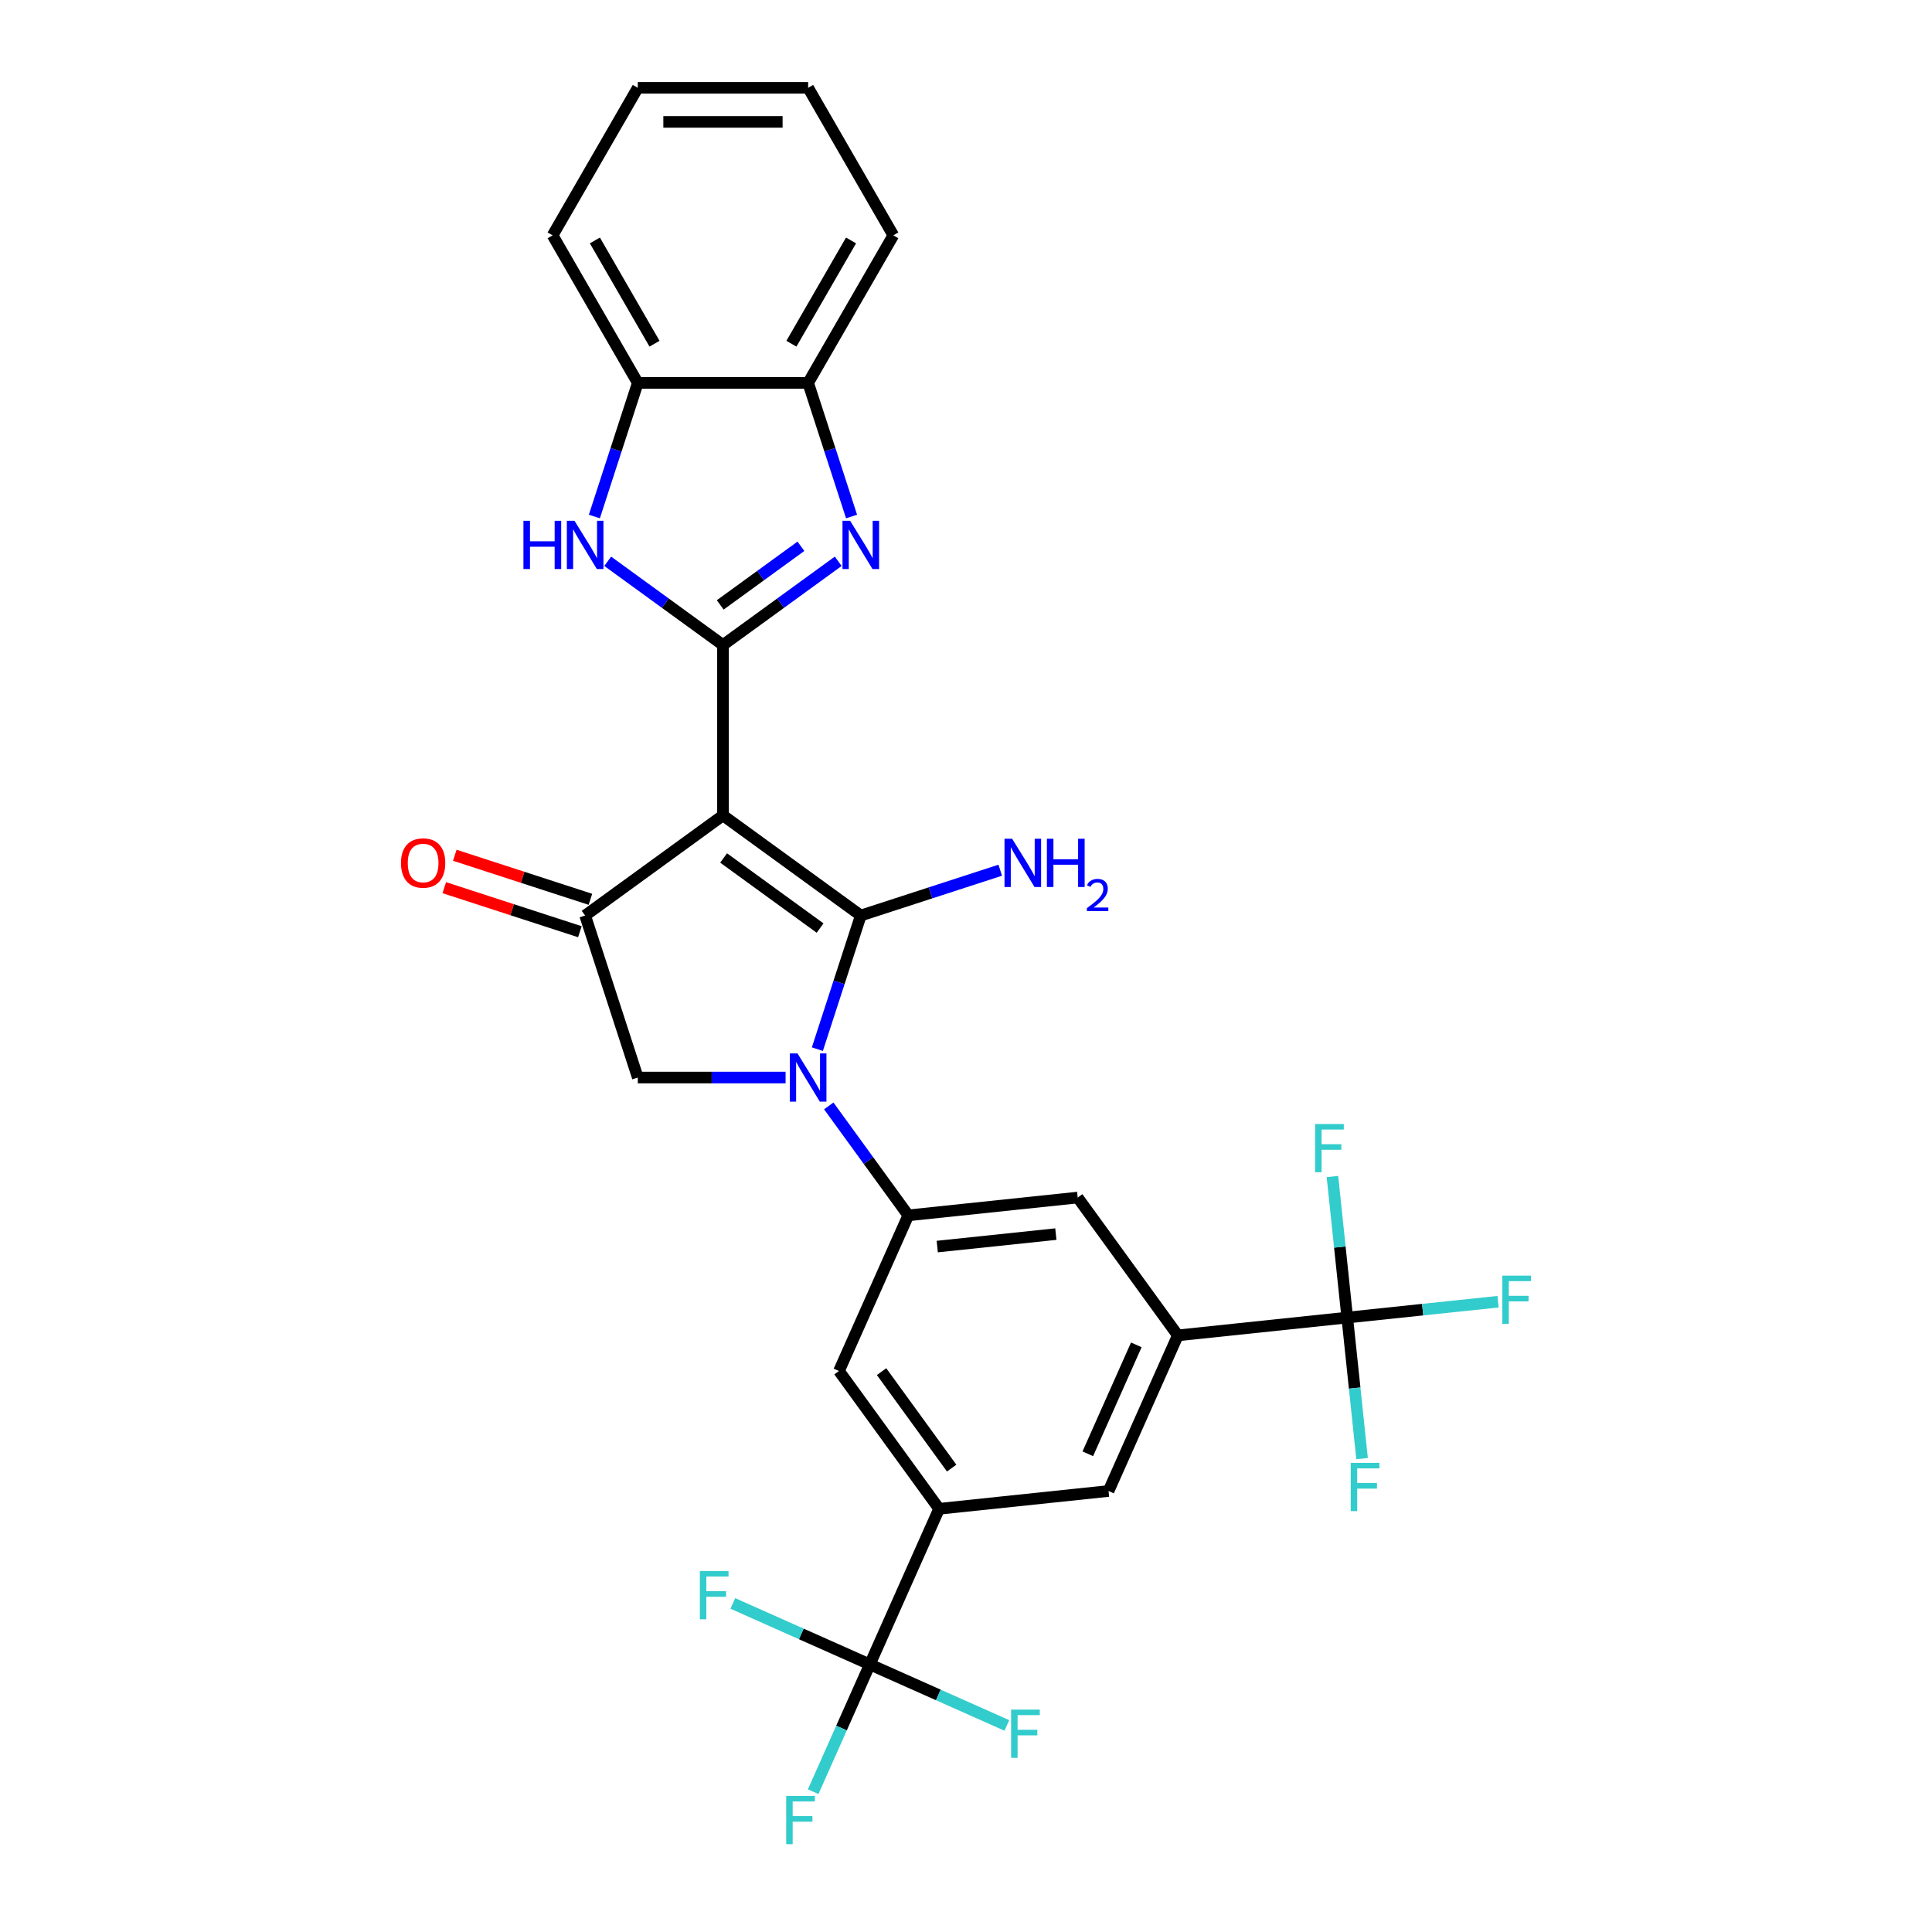<?xml version='1.0' encoding='iso-8859-1'?>
<svg version='1.1' baseProfile='full'
              xmlns='http://www.w3.org/2000/svg'
                      xmlns:rdkit='http://www.rdkit.org/xml'
                      xmlns:xlink='http://www.w3.org/1999/xlink'
                  xml:space='preserve'
width='1000px' height='1000px' viewBox='0 0 1000 1000'>
<!-- END OF HEADER -->
<rect style='opacity:1.0;fill:#FFFFFF;stroke:none' width='1000' height='1000' x='0' y='0'> </rect>
<path class='bond-0' d='M 374.206,422.043 L 445.541,473.871' style='fill:none;fill-rule:evenodd;stroke:#000000;stroke-width:6px;stroke-linecap:butt;stroke-linejoin:miter;stroke-opacity:1' />
<path class='bond-0' d='M 374.541,444.084 L 424.475,480.364' style='fill:none;fill-rule:evenodd;stroke:#000000;stroke-width:6px;stroke-linecap:butt;stroke-linejoin:miter;stroke-opacity:1' />
<path class='bond-1' d='M 374.206,422.043 L 374.206,333.867' style='fill:none;fill-rule:evenodd;stroke:#000000;stroke-width:6px;stroke-linecap:butt;stroke-linejoin:miter;stroke-opacity:1' />
<path class='bond-4' d='M 374.206,422.043 L 302.87,473.871' style='fill:none;fill-rule:evenodd;stroke:#000000;stroke-width:6px;stroke-linecap:butt;stroke-linejoin:miter;stroke-opacity:1' />
<path class='bond-2' d='M 445.541,473.871 L 434.304,508.456' style='fill:none;fill-rule:evenodd;stroke:#000000;stroke-width:6px;stroke-linecap:butt;stroke-linejoin:miter;stroke-opacity:1' />
<path class='bond-2' d='M 434.304,508.456 L 423.067,543.041' style='fill:none;fill-rule:evenodd;stroke:#0000FF;stroke-width:6px;stroke-linecap:butt;stroke-linejoin:miter;stroke-opacity:1' />
<path class='bond-17' d='M 445.541,473.871 L 481.634,462.144' style='fill:none;fill-rule:evenodd;stroke:#000000;stroke-width:6px;stroke-linecap:butt;stroke-linejoin:miter;stroke-opacity:1' />
<path class='bond-17' d='M 481.634,462.144 L 517.727,450.417' style='fill:none;fill-rule:evenodd;stroke:#0000FF;stroke-width:6px;stroke-linecap:butt;stroke-linejoin:miter;stroke-opacity:1' />
<path class='bond-3' d='M 374.206,333.867 L 404.036,312.194' style='fill:none;fill-rule:evenodd;stroke:#000000;stroke-width:6px;stroke-linecap:butt;stroke-linejoin:miter;stroke-opacity:1' />
<path class='bond-3' d='M 404.036,312.194 L 433.867,290.521' style='fill:none;fill-rule:evenodd;stroke:#0000FF;stroke-width:6px;stroke-linecap:butt;stroke-linejoin:miter;stroke-opacity:1' />
<path class='bond-3' d='M 372.789,313.098 L 393.671,297.927' style='fill:none;fill-rule:evenodd;stroke:#000000;stroke-width:6px;stroke-linecap:butt;stroke-linejoin:miter;stroke-opacity:1' />
<path class='bond-3' d='M 393.671,297.927 L 414.552,282.756' style='fill:none;fill-rule:evenodd;stroke:#0000FF;stroke-width:6px;stroke-linecap:butt;stroke-linejoin:miter;stroke-opacity:1' />
<path class='bond-5' d='M 374.206,333.867 L 344.375,312.194' style='fill:none;fill-rule:evenodd;stroke:#000000;stroke-width:6px;stroke-linecap:butt;stroke-linejoin:miter;stroke-opacity:1' />
<path class='bond-5' d='M 344.375,312.194 L 314.545,290.521' style='fill:none;fill-rule:evenodd;stroke:#0000FF;stroke-width:6px;stroke-linecap:butt;stroke-linejoin:miter;stroke-opacity:1' />
<path class='bond-6' d='M 428.967,572.421 L 449.544,600.744' style='fill:none;fill-rule:evenodd;stroke:#0000FF;stroke-width:6px;stroke-linecap:butt;stroke-linejoin:miter;stroke-opacity:1' />
<path class='bond-6' d='M 449.544,600.744 L 470.122,629.067' style='fill:none;fill-rule:evenodd;stroke:#000000;stroke-width:6px;stroke-linecap:butt;stroke-linejoin:miter;stroke-opacity:1' />
<path class='bond-29' d='M 406.619,557.731 L 368.369,557.731' style='fill:none;fill-rule:evenodd;stroke:#0000FF;stroke-width:6px;stroke-linecap:butt;stroke-linejoin:miter;stroke-opacity:1' />
<path class='bond-29' d='M 368.369,557.731 L 330.118,557.731' style='fill:none;fill-rule:evenodd;stroke:#000000;stroke-width:6px;stroke-linecap:butt;stroke-linejoin:miter;stroke-opacity:1' />
<path class='bond-12' d='M 440.768,267.349 L 429.531,232.764' style='fill:none;fill-rule:evenodd;stroke:#0000FF;stroke-width:6px;stroke-linecap:butt;stroke-linejoin:miter;stroke-opacity:1' />
<path class='bond-12' d='M 429.531,232.764 L 418.294,198.179' style='fill:none;fill-rule:evenodd;stroke:#000000;stroke-width:6px;stroke-linecap:butt;stroke-linejoin:miter;stroke-opacity:1' />
<path class='bond-7' d='M 302.87,473.871 L 330.118,557.731' style='fill:none;fill-rule:evenodd;stroke:#000000;stroke-width:6px;stroke-linecap:butt;stroke-linejoin:miter;stroke-opacity:1' />
<path class='bond-18' d='M 305.595,465.485 L 270.499,454.082' style='fill:none;fill-rule:evenodd;stroke:#000000;stroke-width:6px;stroke-linecap:butt;stroke-linejoin:miter;stroke-opacity:1' />
<path class='bond-18' d='M 270.499,454.082 L 235.402,442.678' style='fill:none;fill-rule:evenodd;stroke:#FF0000;stroke-width:6px;stroke-linecap:butt;stroke-linejoin:miter;stroke-opacity:1' />
<path class='bond-18' d='M 300.146,482.257 L 265.049,470.854' style='fill:none;fill-rule:evenodd;stroke:#000000;stroke-width:6px;stroke-linecap:butt;stroke-linejoin:miter;stroke-opacity:1' />
<path class='bond-18' d='M 265.049,470.854 L 229.953,459.45' style='fill:none;fill-rule:evenodd;stroke:#FF0000;stroke-width:6px;stroke-linecap:butt;stroke-linejoin:miter;stroke-opacity:1' />
<path class='bond-13' d='M 307.643,267.349 L 318.881,232.764' style='fill:none;fill-rule:evenodd;stroke:#0000FF;stroke-width:6px;stroke-linecap:butt;stroke-linejoin:miter;stroke-opacity:1' />
<path class='bond-13' d='M 318.881,232.764 L 330.118,198.179' style='fill:none;fill-rule:evenodd;stroke:#000000;stroke-width:6px;stroke-linecap:butt;stroke-linejoin:miter;stroke-opacity:1' />
<path class='bond-14' d='M 470.122,629.067 L 557.815,619.85' style='fill:none;fill-rule:evenodd;stroke:#000000;stroke-width:6px;stroke-linecap:butt;stroke-linejoin:miter;stroke-opacity:1' />
<path class='bond-14' d='M 485.119,645.223 L 546.504,638.771' style='fill:none;fill-rule:evenodd;stroke:#000000;stroke-width:6px;stroke-linecap:butt;stroke-linejoin:miter;stroke-opacity:1' />
<path class='bond-15' d='M 470.122,629.067 L 434.258,709.619' style='fill:none;fill-rule:evenodd;stroke:#000000;stroke-width:6px;stroke-linecap:butt;stroke-linejoin:miter;stroke-opacity:1' />
<path class='bond-8' d='M 450.222,861.507 L 486.086,780.955' style='fill:none;fill-rule:evenodd;stroke:#000000;stroke-width:6px;stroke-linecap:butt;stroke-linejoin:miter;stroke-opacity:1' />
<path class='bond-19' d='M 450.222,861.507 L 435.56,894.439' style='fill:none;fill-rule:evenodd;stroke:#000000;stroke-width:6px;stroke-linecap:butt;stroke-linejoin:miter;stroke-opacity:1' />
<path class='bond-19' d='M 435.56,894.439 L 420.898,927.37' style='fill:none;fill-rule:evenodd;stroke:#33CCCC;stroke-width:6px;stroke-linecap:butt;stroke-linejoin:miter;stroke-opacity:1' />
<path class='bond-20' d='M 450.222,861.507 L 414.76,845.719' style='fill:none;fill-rule:evenodd;stroke:#000000;stroke-width:6px;stroke-linecap:butt;stroke-linejoin:miter;stroke-opacity:1' />
<path class='bond-20' d='M 414.76,845.719 L 379.298,829.93' style='fill:none;fill-rule:evenodd;stroke:#33CCCC;stroke-width:6px;stroke-linecap:butt;stroke-linejoin:miter;stroke-opacity:1' />
<path class='bond-21' d='M 450.222,861.507 L 485.684,877.296' style='fill:none;fill-rule:evenodd;stroke:#000000;stroke-width:6px;stroke-linecap:butt;stroke-linejoin:miter;stroke-opacity:1' />
<path class='bond-21' d='M 485.684,877.296 L 521.146,893.085' style='fill:none;fill-rule:evenodd;stroke:#33CCCC;stroke-width:6px;stroke-linecap:butt;stroke-linejoin:miter;stroke-opacity:1' />
<path class='bond-9' d='M 697.336,681.969 L 609.643,691.186' style='fill:none;fill-rule:evenodd;stroke:#000000;stroke-width:6px;stroke-linecap:butt;stroke-linejoin:miter;stroke-opacity:1' />
<path class='bond-22' d='M 697.336,681.969 L 736.367,677.866' style='fill:none;fill-rule:evenodd;stroke:#000000;stroke-width:6px;stroke-linecap:butt;stroke-linejoin:miter;stroke-opacity:1' />
<path class='bond-22' d='M 736.367,677.866 L 775.399,673.764' style='fill:none;fill-rule:evenodd;stroke:#33CCCC;stroke-width:6px;stroke-linecap:butt;stroke-linejoin:miter;stroke-opacity:1' />
<path class='bond-23' d='M 697.336,681.969 L 701.172,718.47' style='fill:none;fill-rule:evenodd;stroke:#000000;stroke-width:6px;stroke-linecap:butt;stroke-linejoin:miter;stroke-opacity:1' />
<path class='bond-23' d='M 701.172,718.47 L 705.008,754.971' style='fill:none;fill-rule:evenodd;stroke:#33CCCC;stroke-width:6px;stroke-linecap:butt;stroke-linejoin:miter;stroke-opacity:1' />
<path class='bond-24' d='M 697.336,681.969 L 693.499,645.468' style='fill:none;fill-rule:evenodd;stroke:#000000;stroke-width:6px;stroke-linecap:butt;stroke-linejoin:miter;stroke-opacity:1' />
<path class='bond-24' d='M 693.499,645.468 L 689.663,608.966' style='fill:none;fill-rule:evenodd;stroke:#33CCCC;stroke-width:6px;stroke-linecap:butt;stroke-linejoin:miter;stroke-opacity:1' />
<path class='bond-10' d='M 486.086,780.955 L 434.258,709.619' style='fill:none;fill-rule:evenodd;stroke:#000000;stroke-width:6px;stroke-linecap:butt;stroke-linejoin:miter;stroke-opacity:1' />
<path class='bond-10' d='M 492.579,759.889 L 456.299,709.954' style='fill:none;fill-rule:evenodd;stroke:#000000;stroke-width:6px;stroke-linecap:butt;stroke-linejoin:miter;stroke-opacity:1' />
<path class='bond-16' d='M 486.086,780.955 L 573.779,771.738' style='fill:none;fill-rule:evenodd;stroke:#000000;stroke-width:6px;stroke-linecap:butt;stroke-linejoin:miter;stroke-opacity:1' />
<path class='bond-11' d='M 609.643,691.186 L 557.815,619.85' style='fill:none;fill-rule:evenodd;stroke:#000000;stroke-width:6px;stroke-linecap:butt;stroke-linejoin:miter;stroke-opacity:1' />
<path class='bond-32' d='M 609.643,691.186 L 573.779,771.738' style='fill:none;fill-rule:evenodd;stroke:#000000;stroke-width:6px;stroke-linecap:butt;stroke-linejoin:miter;stroke-opacity:1' />
<path class='bond-32' d='M 588.153,696.096 L 563.048,752.482' style='fill:none;fill-rule:evenodd;stroke:#000000;stroke-width:6px;stroke-linecap:butt;stroke-linejoin:miter;stroke-opacity:1' />
<path class='bond-25' d='M 418.294,198.179 L 462.382,121.817' style='fill:none;fill-rule:evenodd;stroke:#000000;stroke-width:6px;stroke-linecap:butt;stroke-linejoin:miter;stroke-opacity:1' />
<path class='bond-25' d='M 409.634,177.907 L 440.496,124.454' style='fill:none;fill-rule:evenodd;stroke:#000000;stroke-width:6px;stroke-linecap:butt;stroke-linejoin:miter;stroke-opacity:1' />
<path class='bond-30' d='M 418.294,198.179 L 330.118,198.179' style='fill:none;fill-rule:evenodd;stroke:#000000;stroke-width:6px;stroke-linecap:butt;stroke-linejoin:miter;stroke-opacity:1' />
<path class='bond-26' d='M 330.118,198.179 L 286.03,121.817' style='fill:none;fill-rule:evenodd;stroke:#000000;stroke-width:6px;stroke-linecap:butt;stroke-linejoin:miter;stroke-opacity:1' />
<path class='bond-26' d='M 338.777,177.907 L 307.916,124.454' style='fill:none;fill-rule:evenodd;stroke:#000000;stroke-width:6px;stroke-linecap:butt;stroke-linejoin:miter;stroke-opacity:1' />
<path class='bond-28' d='M 462.382,121.817 L 418.294,45.455' style='fill:none;fill-rule:evenodd;stroke:#000000;stroke-width:6px;stroke-linecap:butt;stroke-linejoin:miter;stroke-opacity:1' />
<path class='bond-27' d='M 286.03,121.817 L 330.118,45.455' style='fill:none;fill-rule:evenodd;stroke:#000000;stroke-width:6px;stroke-linecap:butt;stroke-linejoin:miter;stroke-opacity:1' />
<path class='bond-31' d='M 330.118,45.455 L 418.294,45.455' style='fill:none;fill-rule:evenodd;stroke:#000000;stroke-width:6px;stroke-linecap:butt;stroke-linejoin:miter;stroke-opacity:1' />
<path class='bond-31' d='M 343.344,63.09 L 405.067,63.09' style='fill:none;fill-rule:evenodd;stroke:#000000;stroke-width:6px;stroke-linecap:butt;stroke-linejoin:miter;stroke-opacity:1' />
<path  class='atom-3' d='M 412.774 545.246
L 420.957 558.472
Q 421.768 559.777, 423.073 562.14
Q 424.378 564.503, 424.448 564.644
L 424.448 545.246
L 427.764 545.246
L 427.764 570.217
L 424.343 570.217
L 415.56 555.756
Q 414.537 554.063, 413.444 552.123
Q 412.386 550.184, 412.069 549.584
L 412.069 570.217
L 408.824 570.217
L 408.824 545.246
L 412.774 545.246
' fill='#0000FF'/>
<path  class='atom-4' d='M 440.022 269.553
L 448.204 282.78
Q 449.016 284.085, 450.321 286.448
Q 451.626 288.811, 451.696 288.952
L 451.696 269.553
L 455.012 269.553
L 455.012 294.525
L 451.59 294.525
L 442.808 280.064
Q 441.785 278.371, 440.692 276.431
Q 439.634 274.491, 439.316 273.892
L 439.316 294.525
L 436.071 294.525
L 436.071 269.553
L 440.022 269.553
' fill='#0000FF'/>
<path  class='atom-6' d='M 270.933 269.553
L 274.319 269.553
L 274.319 280.17
L 287.087 280.17
L 287.087 269.553
L 290.473 269.553
L 290.473 294.525
L 287.087 294.525
L 287.087 282.991
L 274.319 282.991
L 274.319 294.525
L 270.933 294.525
L 270.933 269.553
' fill='#0000FF'/>
<path  class='atom-6' d='M 297.351 269.553
L 305.533 282.78
Q 306.344 284.085, 307.649 286.448
Q 308.954 288.811, 309.025 288.952
L 309.025 269.553
L 312.34 269.553
L 312.34 294.525
L 308.919 294.525
L 300.137 280.064
Q 299.114 278.371, 298.021 276.431
Q 296.963 274.491, 296.645 273.892
L 296.645 294.525
L 293.4 294.525
L 293.4 269.553
L 297.351 269.553
' fill='#0000FF'/>
<path  class='atom-18' d='M 523.882 434.138
L 532.064 447.364
Q 532.876 448.669, 534.181 451.032
Q 535.486 453.396, 535.556 453.537
L 535.556 434.138
L 538.872 434.138
L 538.872 459.109
L 535.45 459.109
L 526.668 444.649
Q 525.645 442.956, 524.552 441.016
Q 523.494 439.076, 523.176 438.476
L 523.176 459.109
L 519.931 459.109
L 519.931 434.138
L 523.882 434.138
' fill='#0000FF'/>
<path  class='atom-18' d='M 541.869 434.138
L 545.255 434.138
L 545.255 444.754
L 558.023 444.754
L 558.023 434.138
L 561.409 434.138
L 561.409 459.109
L 558.023 459.109
L 558.023 447.576
L 545.255 447.576
L 545.255 459.109
L 541.869 459.109
L 541.869 434.138
' fill='#0000FF'/>
<path  class='atom-18' d='M 562.62 458.233
Q 563.225 456.674, 564.668 455.812
Q 566.111 454.928, 568.113 454.928
Q 570.604 454.928, 572.001 456.278
Q 573.398 457.628, 573.398 460.026
Q 573.398 462.47, 571.582 464.751
Q 569.789 467.032, 566.065 469.733
L 573.677 469.733
L 573.677 471.595
L 562.573 471.595
L 562.573 470.035
Q 565.646 467.847, 567.462 466.218
Q 569.301 464.588, 570.185 463.122
Q 571.07 461.655, 571.07 460.142
Q 571.07 458.559, 570.278 457.675
Q 569.487 456.79, 568.113 456.79
Q 566.787 456.79, 565.902 457.325
Q 565.017 457.861, 564.389 459.048
L 562.62 458.233
' fill='#0000FF'/>
<path  class='atom-19' d='M 207.548 446.694
Q 207.548 440.698, 210.51 437.348
Q 213.473 433.997, 219.01 433.997
Q 224.548 433.997, 227.51 437.348
Q 230.473 440.698, 230.473 446.694
Q 230.473 452.761, 227.475 456.217
Q 224.477 459.638, 219.01 459.638
Q 213.508 459.638, 210.51 456.217
Q 207.548 452.796, 207.548 446.694
M 219.01 456.817
Q 222.82 456.817, 224.865 454.277
Q 226.946 451.703, 226.946 446.694
Q 226.946 441.792, 224.865 439.323
Q 222.82 436.819, 219.01 436.819
Q 215.201 436.819, 213.12 439.287
Q 211.075 441.756, 211.075 446.694
Q 211.075 451.738, 213.12 454.277
Q 215.201 456.817, 219.01 456.817
' fill='#FF0000'/>
<path  class='atom-20' d='M 406.933 929.574
L 421.782 929.574
L 421.782 932.431
L 410.284 932.431
L 410.284 940.014
L 420.512 940.014
L 420.512 942.906
L 410.284 942.906
L 410.284 954.545
L 406.933 954.545
L 406.933 929.574
' fill='#33CCCC'/>
<path  class='atom-21' d='M 362.245 813.157
L 377.094 813.157
L 377.094 816.014
L 365.596 816.014
L 365.596 823.597
L 375.824 823.597
L 375.824 826.49
L 365.596 826.49
L 365.596 838.129
L 362.245 838.129
L 362.245 813.157
' fill='#33CCCC'/>
<path  class='atom-22' d='M 523.35 884.886
L 538.199 884.886
L 538.199 887.743
L 526.701 887.743
L 526.701 895.326
L 536.929 895.326
L 536.929 898.218
L 526.701 898.218
L 526.701 909.857
L 523.35 909.857
L 523.35 884.886
' fill='#33CCCC'/>
<path  class='atom-23' d='M 777.604 660.266
L 792.452 660.266
L 792.452 663.123
L 780.954 663.123
L 780.954 670.706
L 791.183 670.706
L 791.183 673.598
L 780.954 673.598
L 780.954 685.238
L 777.604 685.238
L 777.604 660.266
' fill='#33CCCC'/>
<path  class='atom-24' d='M 699.128 757.176
L 713.977 757.176
L 713.977 760.033
L 702.479 760.033
L 702.479 767.616
L 712.707 767.616
L 712.707 770.508
L 702.479 770.508
L 702.479 782.147
L 699.128 782.147
L 699.128 757.176
' fill='#33CCCC'/>
<path  class='atom-25' d='M 680.694 581.791
L 695.543 581.791
L 695.543 584.647
L 684.045 584.647
L 684.045 592.231
L 694.273 592.231
L 694.273 595.123
L 684.045 595.123
L 684.045 606.762
L 680.694 606.762
L 680.694 581.791
' fill='#33CCCC'/>
</svg>
